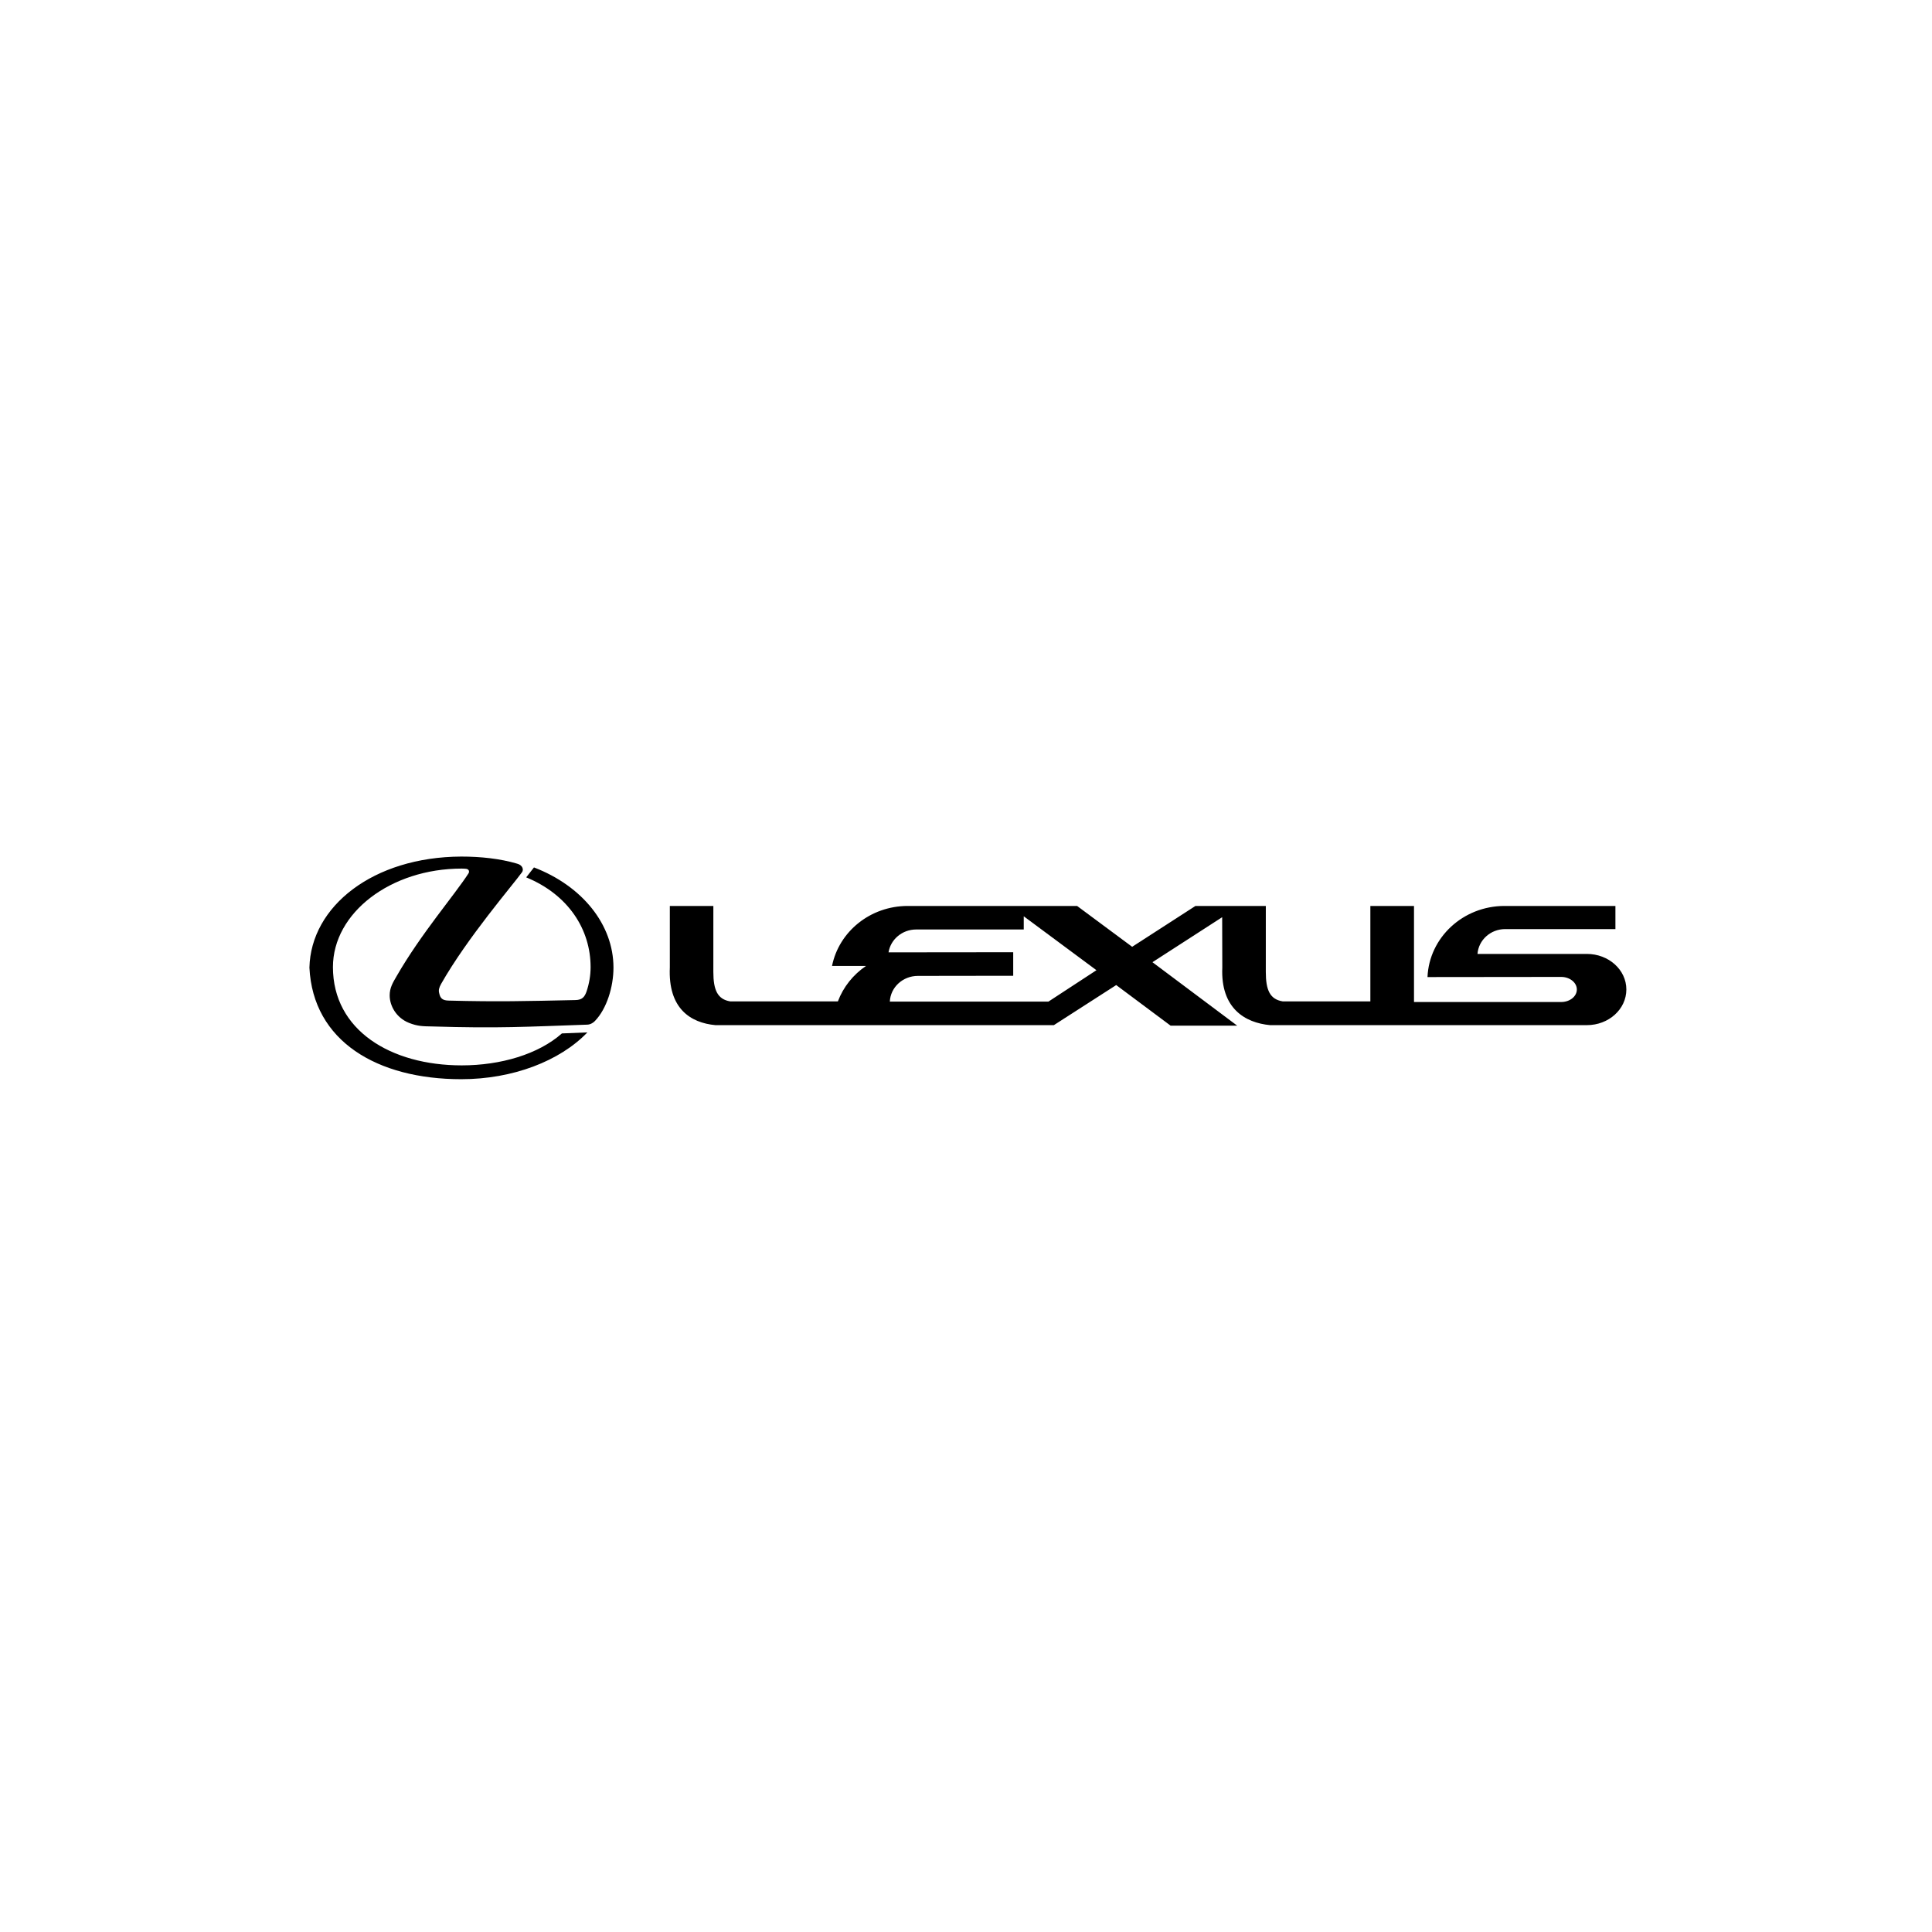 <svg xmlns="http://www.w3.org/2000/svg" fill="none" viewBox="0 0 512 512" height="512" width="512">
<path fill="black" d="M123.237 230.218C124.506 230.253 124.371 231.14 124.161 231.446C120.417 237.245 111.571 247.455 105.13 258.657C104.064 260.472 103.269 261.808 103.269 263.799C103.269 266.5 104.963 269.693 108.364 271.063C110.602 271.955 112.011 271.983 114.426 272.018C132.356 272.57 139.544 272.087 155.588 271.545C156.515 271.543 157.377 270.921 157.686 270.546C160.788 267.325 162.576 261.537 162.576 256.429C162.576 245.053 154.347 234.805 141.51 229.877L139.449 232.508C150.701 237.138 156.515 246.386 156.515 256.29C156.515 258.518 156.135 260.676 155.448 262.738C154.939 264.175 154.312 265 152.489 265.028C139.414 265.306 132.011 265.51 118.902 265.167C117.211 265.132 116.664 264.518 116.389 263.185C116.179 262.394 116.354 261.738 116.901 260.746C123.854 248.482 135.967 234.465 138.345 231.14C138.797 230.526 138.585 229.288 137.034 228.877C132.496 227.542 127.403 227 122.241 227C98.866 227.094 82.379 240.184 82 256.429C82.937 275.929 99.967 286 122.241 286C135.87 286 148.355 281.203 155.661 273.597L148.912 273.868C142.681 279.385 132.698 282.335 122.373 282.335C103.554 282.335 88.231 273.017 88.231 256.29C88.231 241.902 103.551 230.183 122.373 230.183L123.237 230.218ZM277.842 265.438L290.572 257.115L271.303 242.825V246.323H242.801C239.082 246.323 236.022 248.957 235.468 252.386L268.511 252.351V258.587L243.248 258.622C239.257 258.622 235.988 261.641 235.813 265.438H277.842ZM398.884 246.219H428.103V240.087H398.719C387.73 240.087 378.751 248.447 378.301 258.931L413.722 258.893C416.022 258.893 417.88 260.403 417.88 262.22C417.88 264.071 416.02 265.545 413.722 265.545L374.725 265.542V240.087H363.159V265.376H339.931C336.522 264.824 335.453 262.36 335.453 257.56L335.456 240.087H316.804L300.035 250.911L285.444 240.087H240.563C230.615 240.087 222.323 246.903 220.498 255.981H229.514C226.112 258.279 223.495 261.537 222.048 265.379L193.511 265.376C190.147 264.824 189.043 262.36 189.043 257.56L189.046 240.087H177.512V256.394C177.027 267.194 182.912 271.063 189.625 271.677L279.285 271.674L295.807 261.052L310.23 271.816H327.878L305.41 254.992L323.887 243.069L323.922 256.394C323.447 267.194 329.911 271.063 336.627 271.677L420.533 271.674C426.314 271.674 431 267.465 431 262.22C431 257.008 426.312 252.799 420.533 252.799H391.553C391.826 249.131 394.998 246.219 398.884 246.219Z" clip-rule="evenodd" fill-rule="evenodd"></path>
</svg>
